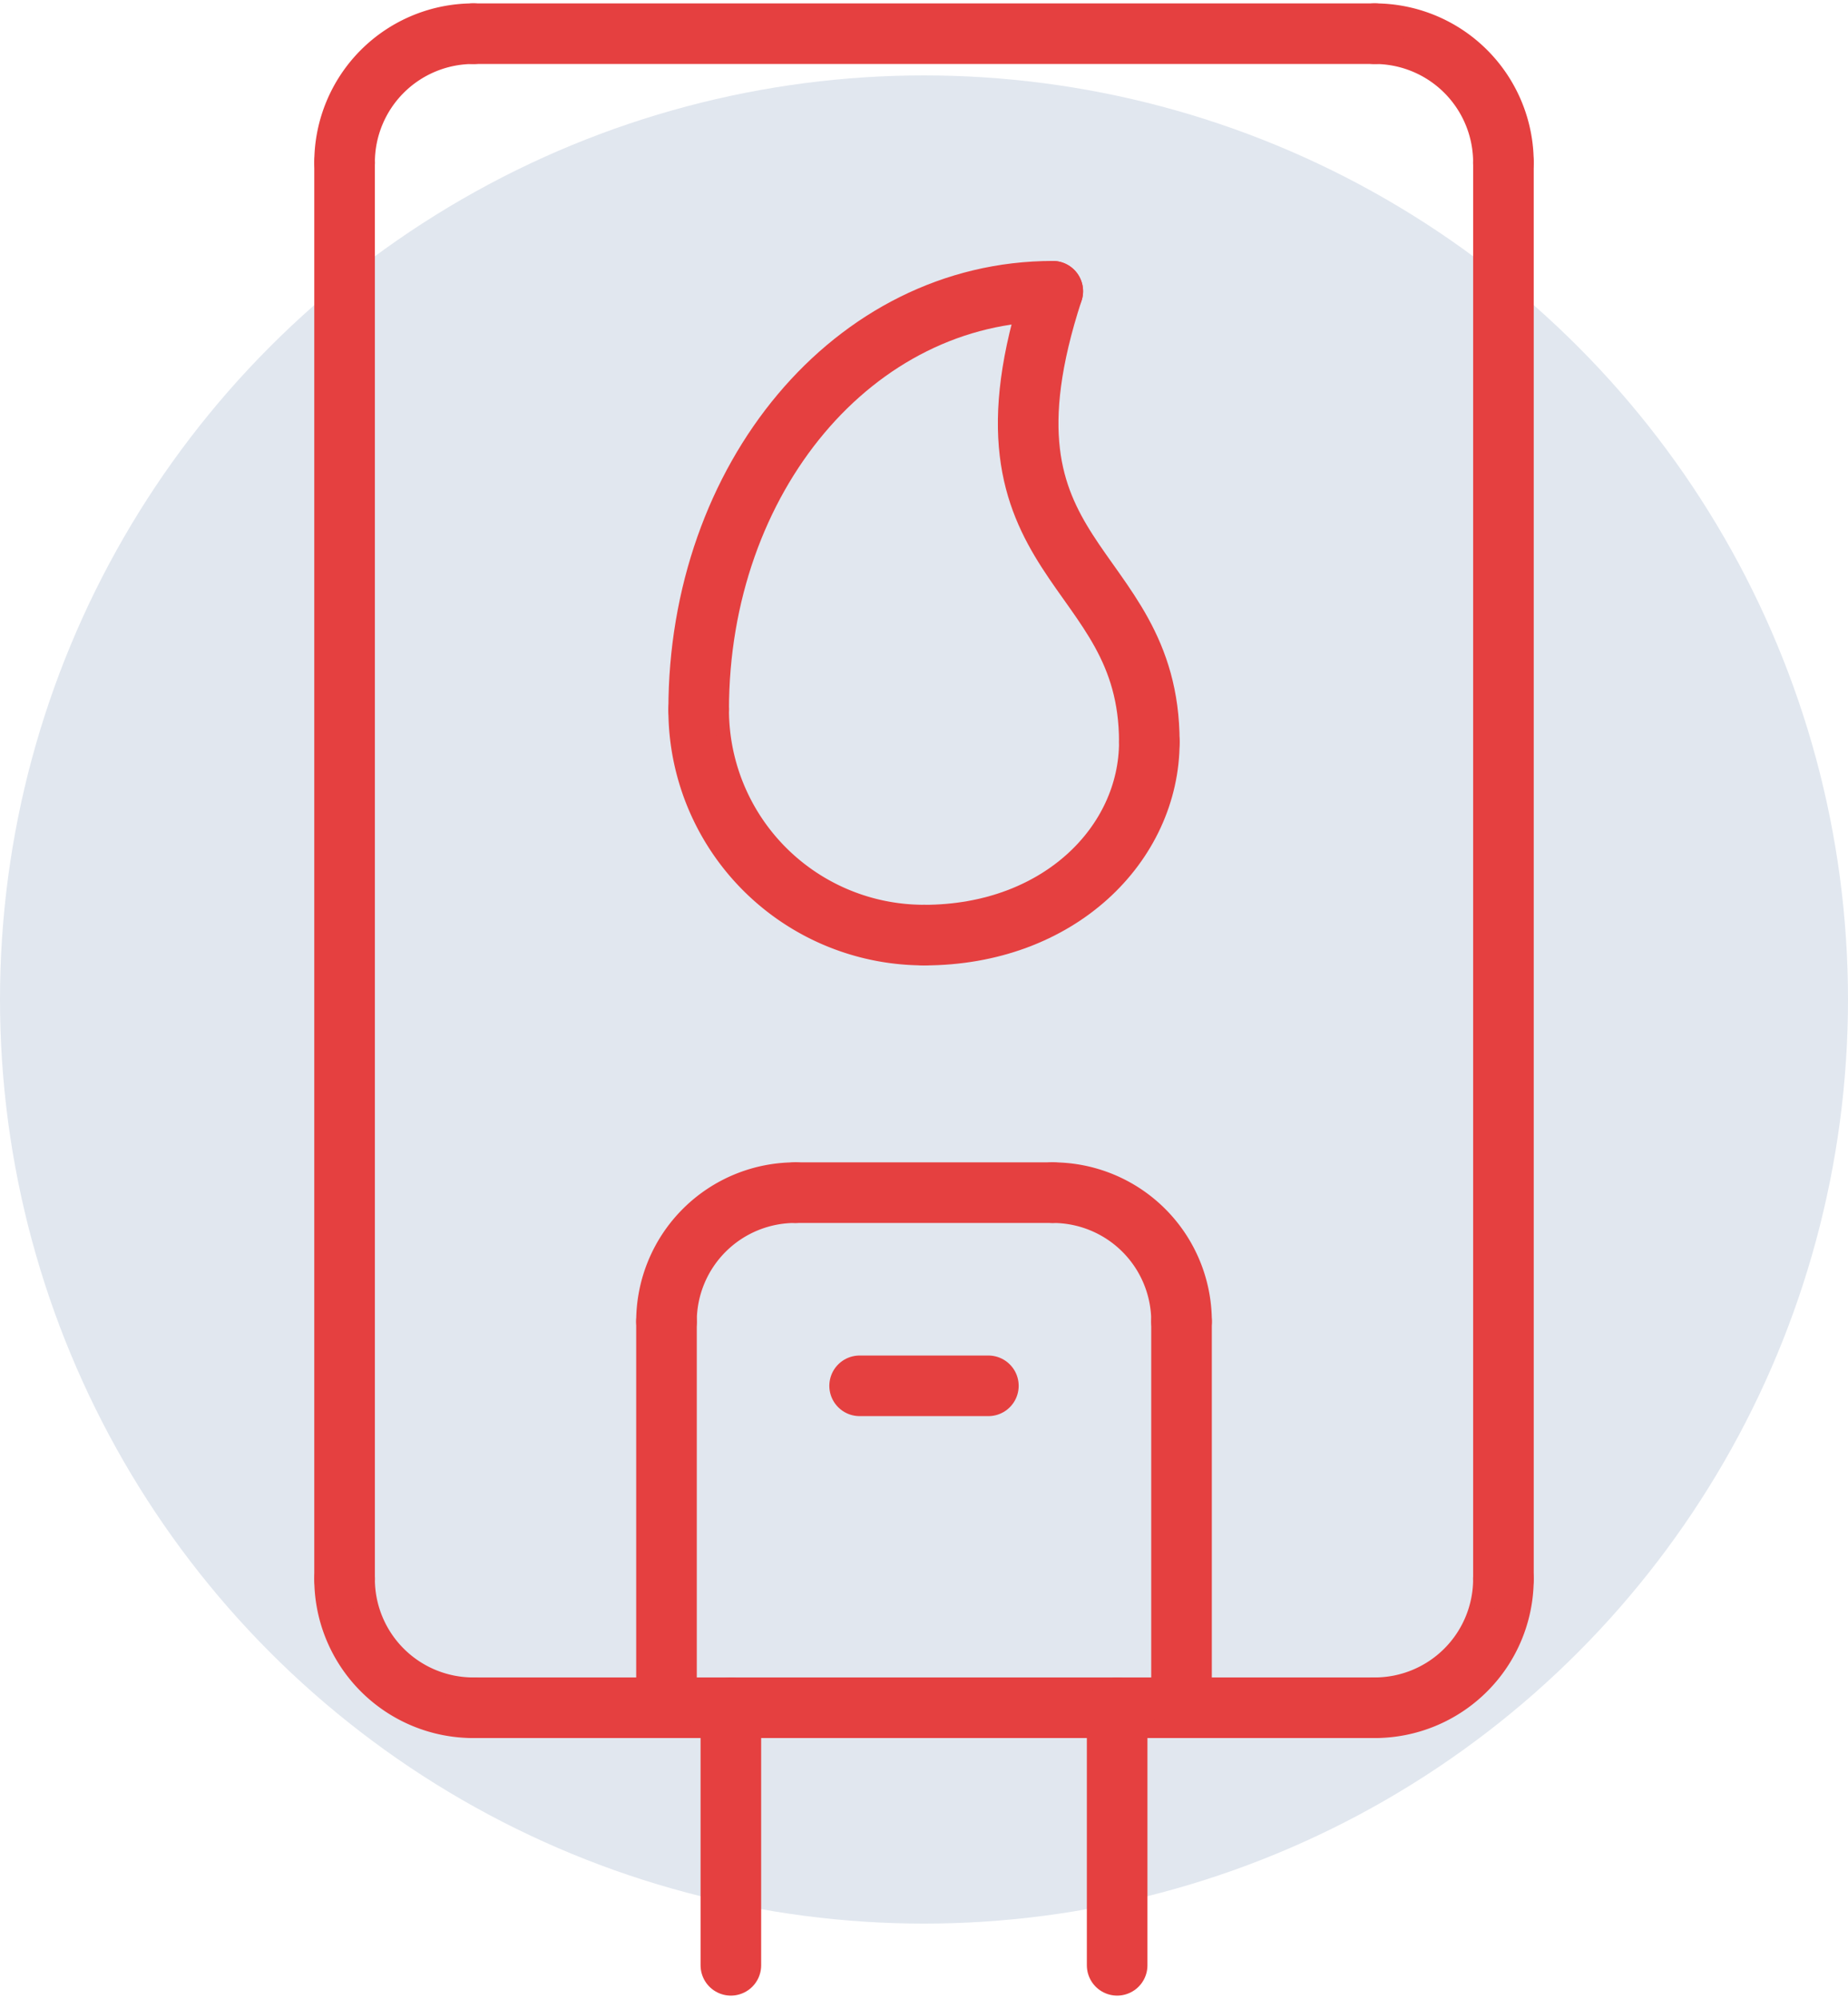 <svg xmlns="http://www.w3.org/2000/svg" xmlns:xlink="http://www.w3.org/1999/xlink" width="122" height="131.956" viewBox="0 0 122 131.956">
  <defs>
    <clipPath id="clip-path">
      <rect id="Rectangle_72" data-name="Rectangle 72" width="80.953" height="131.956" fill="none" stroke="#e54040" stroke-width="1"/>
    </clipPath>
  </defs>
  <g id="Groupe_187" data-name="Groupe 187" transform="translate(-239 -3749)">
    <circle id="Ellipse_6" data-name="Ellipse 6" cx="61" cy="61" r="61" transform="translate(239 3753.978)" fill="#e1e7ef"/>
    <g id="Groupe_52" data-name="Groupe 52" transform="translate(0 416.978)">
      <g id="Groupe_35" data-name="Groupe 35" transform="translate(259.524 3332.022)">
        <g id="Groupe_34" data-name="Groupe 34" clip-path="url(#clip-path)">
          <path id="Tracé_176" data-name="Tracé 176" d="M2,10.5A8.5,8.5,0,0,1,10.5,2" transform="translate(0.224 0.224)" fill="none" stroke="#e54040" stroke-linecap="round" stroke-linejoin="round" stroke-width="4"/>
          <path id="Tracé_177" data-name="Tracé 177" d="M71.645,10.5a8.5,8.5,0,0,0-8.5-8.5" transform="translate(7.083 0.224)" fill="none" stroke="#e54040" stroke-linecap="round" stroke-linejoin="round" stroke-width="4"/>
          <line id="Ligne_119" data-name="Ligne 119" x2="59.503" transform="translate(10.725 2.224)" fill="none" stroke="#e54040" stroke-linecap="round" stroke-linejoin="round" stroke-width="4"/>
          <path id="Tracé_178" data-name="Tracé 178" d="M71.645,93.718a8.5,8.5,0,0,1-8.5,8.5" transform="translate(7.083 10.512)" fill="none" stroke="#e54040" stroke-linecap="round" stroke-linejoin="round" stroke-width="4"/>
          <path id="Tracé_179" data-name="Tracé 179" d="M2,93.718a8.5,8.5,0,0,0,8.5,8.5" transform="translate(0.224 10.512)" fill="none" stroke="#e54040" stroke-linecap="round" stroke-linejoin="round" stroke-width="4"/>
          <line id="Ligne_120" data-name="Ligne 120" x1="59.503" transform="translate(10.725 112.73)" fill="none" stroke="#e54040" stroke-linecap="round" stroke-linejoin="round" stroke-width="4"/>
          <line id="Ligne_121" data-name="Ligne 121" y2="93.506" transform="translate(2.224 10.724)" fill="none" stroke="#e54040" stroke-linecap="round" stroke-linejoin="round" stroke-width="4"/>
          <line id="Ligne_122" data-name="Ligne 122" y2="93.506" transform="translate(78.729 10.724)" fill="none" stroke="#e54040" stroke-linecap="round" stroke-linejoin="round" stroke-width="4"/>
          <line id="Ligne_123" data-name="Ligne 123" y2="17.001" transform="translate(27.726 112.73)" fill="none" stroke="#e54040" stroke-linecap="round" stroke-linejoin="round" stroke-width="4"/>
          <line id="Ligne_124" data-name="Ligne 124" y2="17.001" transform="translate(53.227 112.73)" fill="none" stroke="#e54040" stroke-linecap="round" stroke-linejoin="round" stroke-width="4"/>
          <path id="Tracé_180" data-name="Tracé 180" d="M21.108,79.288a8.5,8.5,0,0,1,8.5-8.5" transform="translate(2.368 7.94)" fill="none" stroke="#e54040" stroke-linecap="round" stroke-linejoin="round" stroke-width="4"/>
          <path id="Tracé_181" data-name="Tracé 181" d="M52.538,79.288a8.5,8.5,0,0,0-8.5-8.5" transform="translate(4.94 7.94)" fill="none" stroke="#e54040" stroke-linecap="round" stroke-linejoin="round" stroke-width="4"/>
          <line id="Ligne_125" data-name="Ligne 125" y2="25.501" transform="translate(23.476 87.229)" fill="none" stroke="#e54040" stroke-linecap="round" stroke-linejoin="round" stroke-width="4"/>
          <line id="Ligne_126" data-name="Ligne 126" y2="25.501" transform="translate(57.477 87.229)" fill="none" stroke="#e54040" stroke-linecap="round" stroke-linejoin="round" stroke-width="4"/>
          <line id="Ligne_127" data-name="Ligne 127" x2="17.001" transform="translate(31.976 78.728)" fill="none" stroke="#e54040" stroke-linecap="round" stroke-linejoin="round" stroke-width="4"/>
          <line id="Ligne_128" data-name="Ligne 128" x2="8.5" transform="translate(36.226 91.479)" fill="none" stroke="#e54040" stroke-linecap="round" stroke-linejoin="round" stroke-width="4"/>
          <path id="Tracé_182" data-name="Tracé 182" d="M51.27,44.037c0,6.712-5.95,12.751-14.876,12.751" transform="translate(4.082 4.94)" fill="none" stroke="#e54040" stroke-linecap="round" stroke-linejoin="round" stroke-width="4"/>
          <path id="Tracé_183" data-name="Tracé 183" d="M44.2,17.286c-5.95,18.215,6.375,17.608,6.375,29.752" transform="translate(4.776 1.939)" fill="none" stroke="#e54040" stroke-linecap="round" stroke-linejoin="round" stroke-width="4"/>
          <path id="Tracé_184" data-name="Tracé 184" d="M23.019,42.126A14.868,14.868,0,0,0,37.9,57" transform="translate(2.582 4.725)" fill="none" stroke="#e54040" stroke-linecap="round" stroke-linejoin="round" stroke-width="4"/>
          <path id="Tracé_185" data-name="Tracé 185" d="M23.019,44.912c0-15.27,10.221-27.626,23.377-27.626" transform="translate(2.582 1.939)" fill="none" stroke="#e54040" stroke-linecap="round" stroke-linejoin="round" stroke-width="4"/>
        </g>
      </g>
    </g>
  </g>
</svg>
